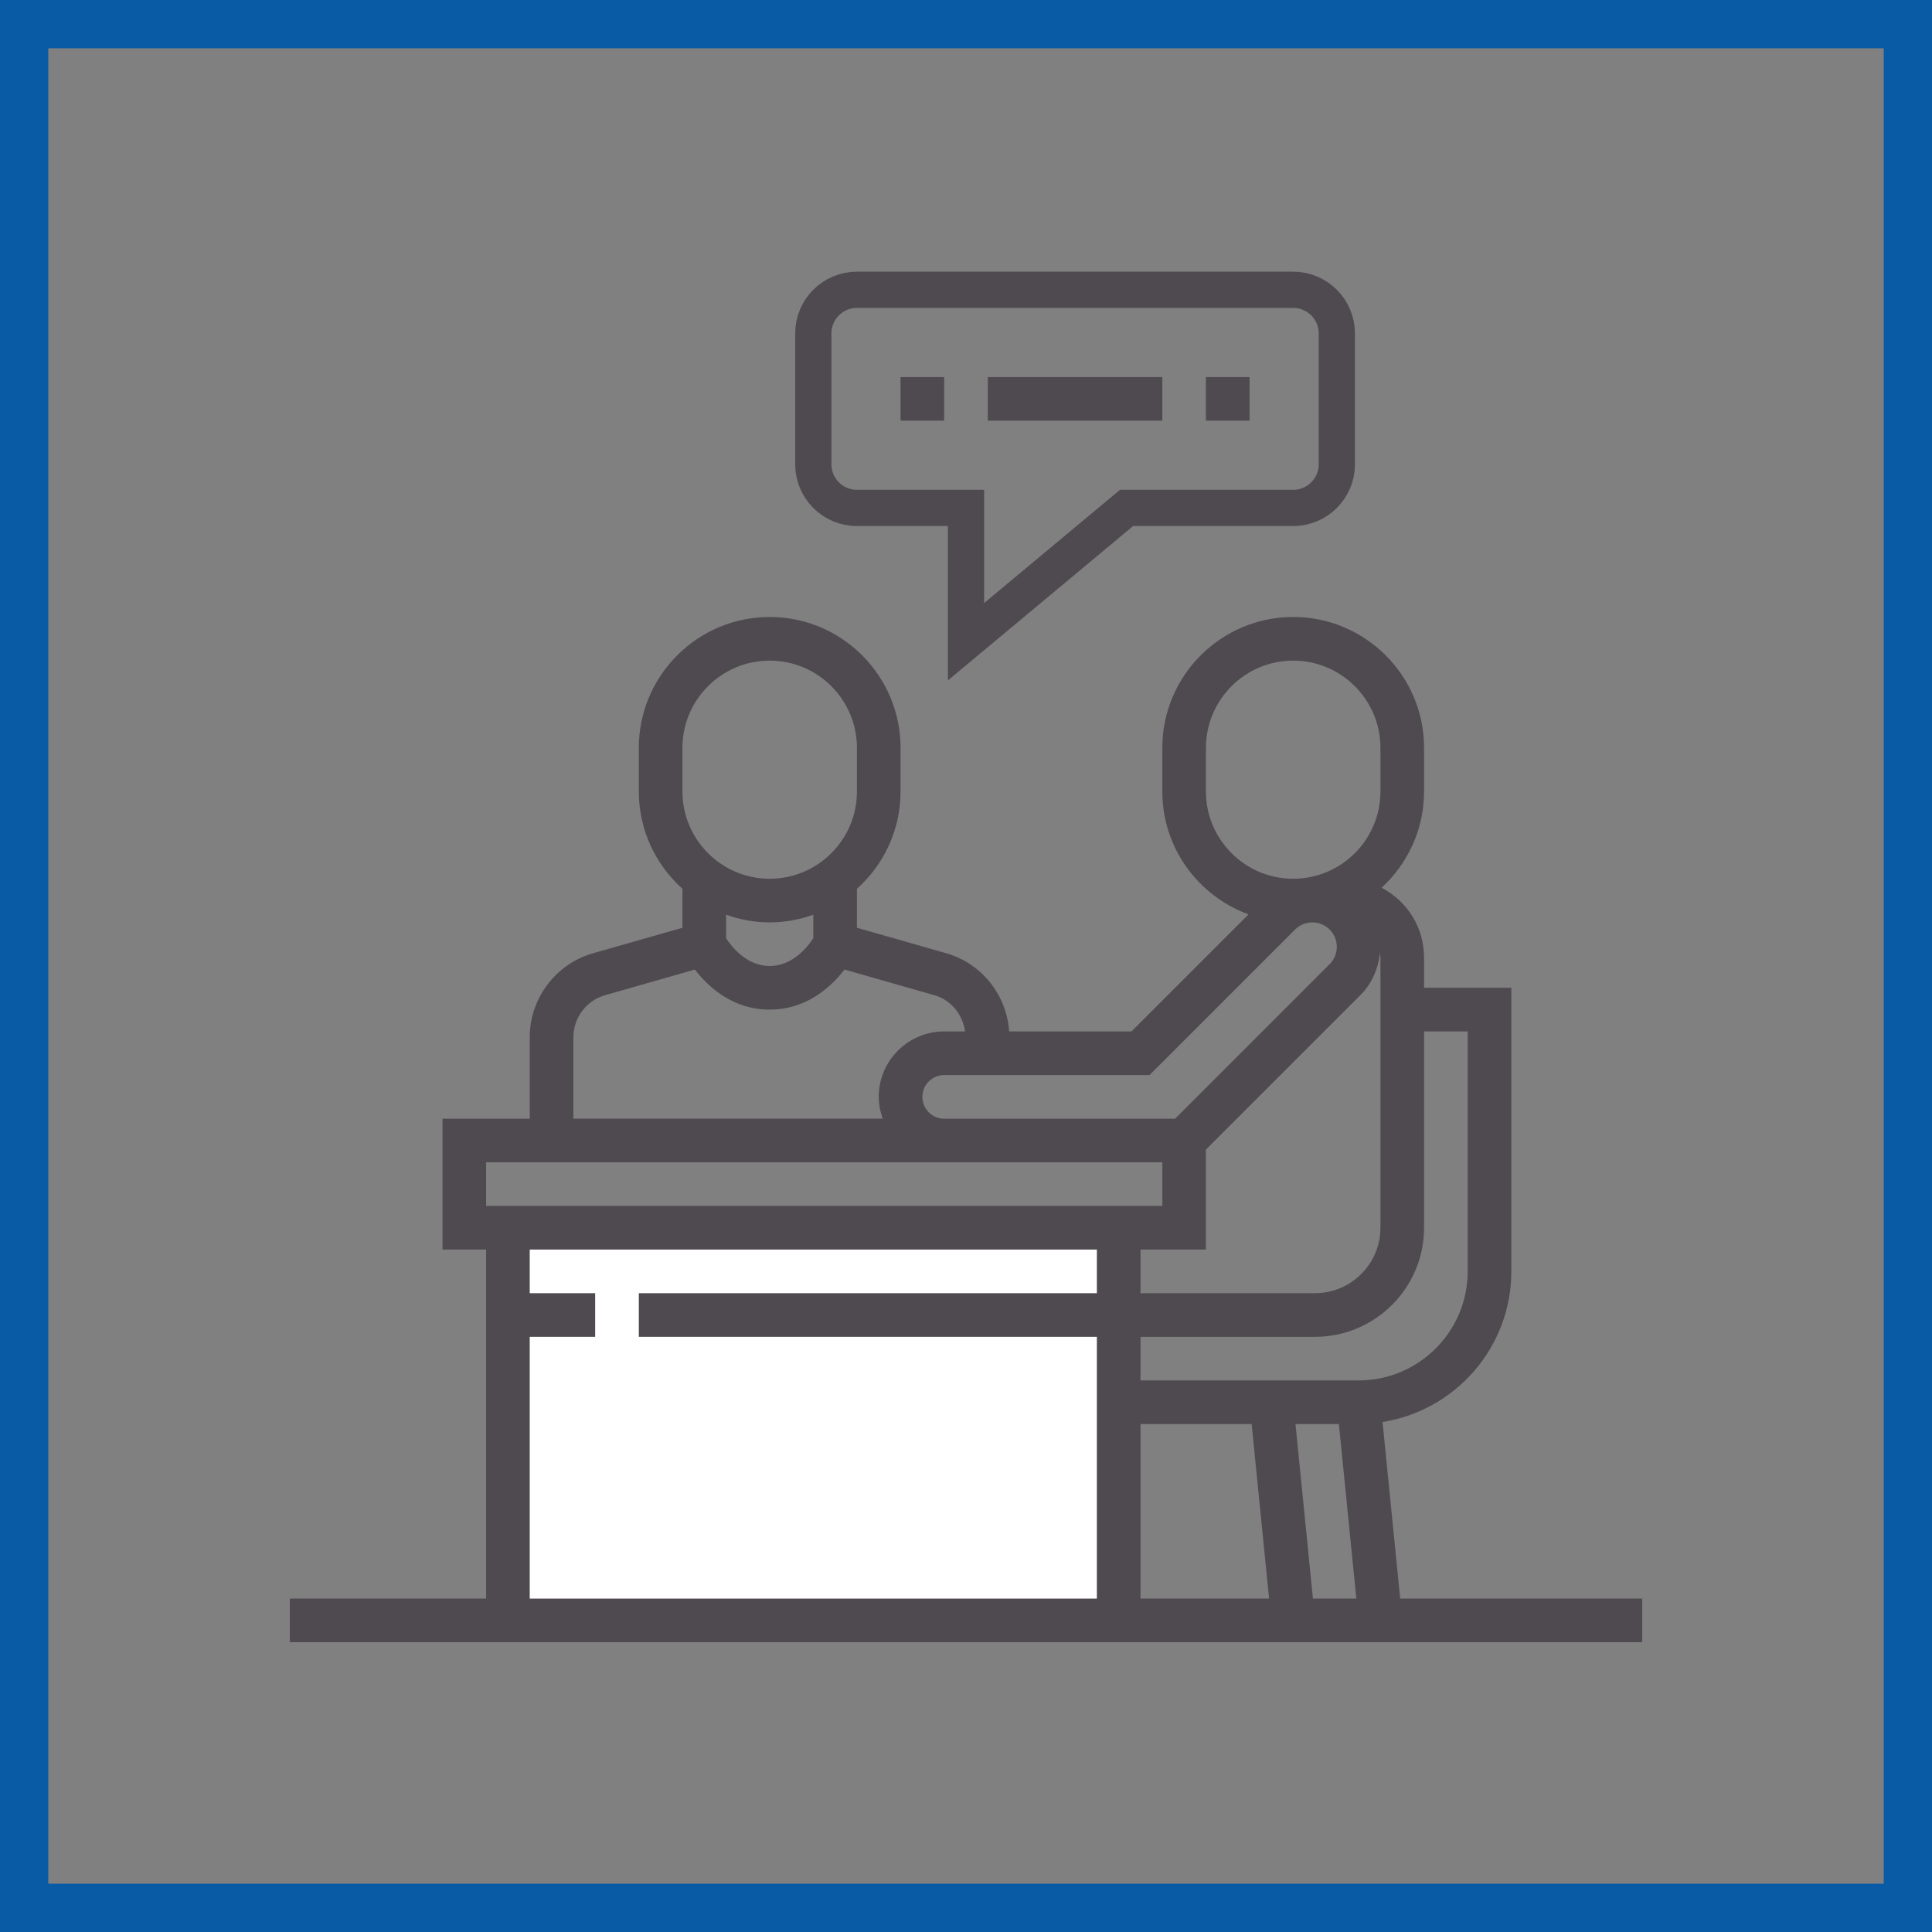 <svg xmlns="http://www.w3.org/2000/svg" xmlns:xlink="http://www.w3.org/1999/xlink" width="80px" height="80px" viewBox="0 0 80 80"><rect x="0" y="0" width="80" height="80" fill="#808080" stroke="none"/><title>icon 1</title><desc>Created with Sketch.</desc><g id="Screen" stroke="none" stroke-width="1" fill="none" fill-rule="evenodd"><g id="Homepage-DE-v4.1" transform="translate(-340, -2100)"><g id="Our-Services" transform="translate(339, 1977)"><g id="Personal-Advice" transform="translate(1, 123)"><g id="icon-1"><g id="Group-7"><rect id="Rectangle" stroke="#0A5BA6" stroke-width="2" x="1" y="1" width="78" height="78"></rect><g id="consultation" transform="translate(12, 12)" fill-rule="nonzero"><g id="Group" transform="translate(9.032, 0)"><polygon id="Path" fill="#0A5BA6" points="-3.55271368e-15 38.839 25.29 38.839 25.29 45.161 -3.55271368e-15 45.161"></polygon><polygon id="Path" fill="#0A5BA6" points="20.774 50.581 4.516 50.581 2.71 55.097 22.581 55.097"></polygon><path d="M18.968,14.573 L18.968,9.032 L14.452,9.032 C13.454,9.032 12.645,8.224 12.645,7.226 L12.645,1.806 C12.645,0.808 13.454,-4.52970994e-14 14.452,-4.52970994e-14 L32.516,-4.52970994e-14 C33.514,-4.52970994e-14 34.323,0.808 34.323,1.806 L34.323,7.226 C34.323,8.224 33.514,9.032 32.516,9.032 L25.617,9.032 L18.968,14.573 Z" id="Path" stroke="#4F4A4F" stroke-width="1.5"></path></g><polygon id="Path" fill="#4F4A4F" points="25.29 3.613 27.097 3.613 27.097 5.419 25.29 5.419"></polygon><polygon id="Path" fill="#4F4A4F" points="28.903 3.613 36.129 3.613 36.129 5.419 28.903 5.419"></polygon><polygon id="Path" fill="#4F4A4F" points="37.935 3.613 39.742 3.613 39.742 5.419 37.935 5.419"></polygon><path d="M45.979,54.194 L45.248,46.882 C48.264,46.405 50.581,43.794 50.581,40.645 L50.581,28.903 L46.968,28.903 L46.968,27.655 C46.968,26.427 46.293,25.325 45.208,24.759 C46.287,23.768 46.968,22.351 46.968,20.774 L46.968,18.968 C46.968,15.979 44.537,13.548 41.548,13.548 C38.56,13.548 36.129,15.979 36.129,18.968 L36.129,20.774 C36.129,23.113 37.62,25.103 39.7,25.862 L34.852,30.71 L29.787,30.71 C29.686,29.204 28.651,27.892 27.186,27.473 L23.484,26.416 L23.484,24.803 C24.59,23.81 25.29,22.375 25.29,20.774 L25.29,18.968 C25.29,15.979 22.86,13.548 19.871,13.548 C16.882,13.548 14.452,15.979 14.452,18.968 L14.452,20.774 C14.452,22.374 15.152,23.809 16.258,24.803 L16.258,26.417 L12.556,27.473 C11.013,27.913 9.935,29.342 9.935,30.947 L9.935,34.323 L6.323,34.323 L6.323,39.742 L8.129,39.742 L8.129,54.194 L-3.19744231e-14,54.194 L-3.19744231e-14,56 L56,56 L56,54.194 L45.979,54.194 Z M37.935,39.742 L37.935,35.6 L44.336,29.2 C44.798,28.737 45.074,28.116 45.135,27.467 C45.143,27.53 45.161,27.59 45.161,27.655 L45.161,38.839 C45.161,40.332 43.945,41.548 42.452,41.548 L35.226,41.548 L35.226,39.742 L37.935,39.742 Z M35.226,46.968 L39.828,46.968 L40.55,54.194 L35.226,54.194 L35.226,46.968 Z M41.643,46.968 L43.441,46.968 L44.163,54.194 L42.366,54.194 L41.643,46.968 Z M46.968,38.839 L46.968,30.71 L48.774,30.71 L48.774,40.645 C48.774,43.135 46.748,45.161 44.258,45.161 L35.226,45.161 L35.226,43.355 L42.452,43.355 C44.942,43.355 46.968,41.329 46.968,38.839 Z M37.935,20.774 L37.935,18.968 C37.935,16.975 39.556,15.355 41.548,15.355 C43.541,15.355 45.161,16.975 45.161,18.968 L45.161,20.774 C45.161,22.767 43.541,24.387 41.548,24.387 C39.556,24.387 37.935,22.767 37.935,20.774 Z M35.6,32.516 L41.626,26.49 C41.815,26.301 42.076,26.194 42.342,26.194 C42.901,26.194 43.355,26.648 43.355,27.206 C43.355,27.473 43.247,27.734 43.058,27.922 L36.658,34.323 L27.097,34.323 C26.598,34.323 26.194,33.918 26.194,33.419 C26.194,32.921 26.598,32.516 27.097,32.516 L35.6,32.516 Z M16.258,18.968 C16.258,16.975 17.878,15.355 19.871,15.355 C21.864,15.355 23.484,16.975 23.484,18.968 L23.484,20.774 C23.484,22.767 21.864,24.387 19.871,24.387 C17.878,24.387 16.258,22.767 16.258,20.774 L16.258,18.968 Z M19.871,26.194 C20.505,26.194 21.111,26.078 21.677,25.877 L21.677,26.848 C21.453,27.193 20.831,28 19.871,28 C18.911,28 18.289,27.193 18.065,26.848 L18.065,25.877 C18.631,26.078 19.237,26.194 19.871,26.194 Z M11.742,30.947 C11.742,30.144 12.281,29.431 13.052,29.21 L16.773,28.147 C17.297,28.83 18.316,29.806 19.871,29.806 C21.426,29.806 22.445,28.83 22.969,28.146 L26.69,29.209 C27.382,29.407 27.865,30.009 27.961,30.709 L27.097,30.709 C25.603,30.709 24.387,31.925 24.387,33.418 C24.387,33.736 24.452,34.038 24.553,34.322 L11.742,34.322 L11.742,30.947 Z M8.129,36.129 L36.129,36.129 L36.129,37.935 L8.129,37.935 L8.129,36.129 Z" id="Shape" fill="#4F4A4F"></path><polygon id="Path" fill="#FFFFFF" points="9.935 43.355 12.645 43.355 12.645 41.548 9.935 41.548 9.935 39.742 33.419 39.742 33.419 41.548 14.452 41.548 14.452 43.355 33.419 43.355 33.419 54.194 9.935 54.194"></polygon></g></g></g></g></g></g></g></svg>
